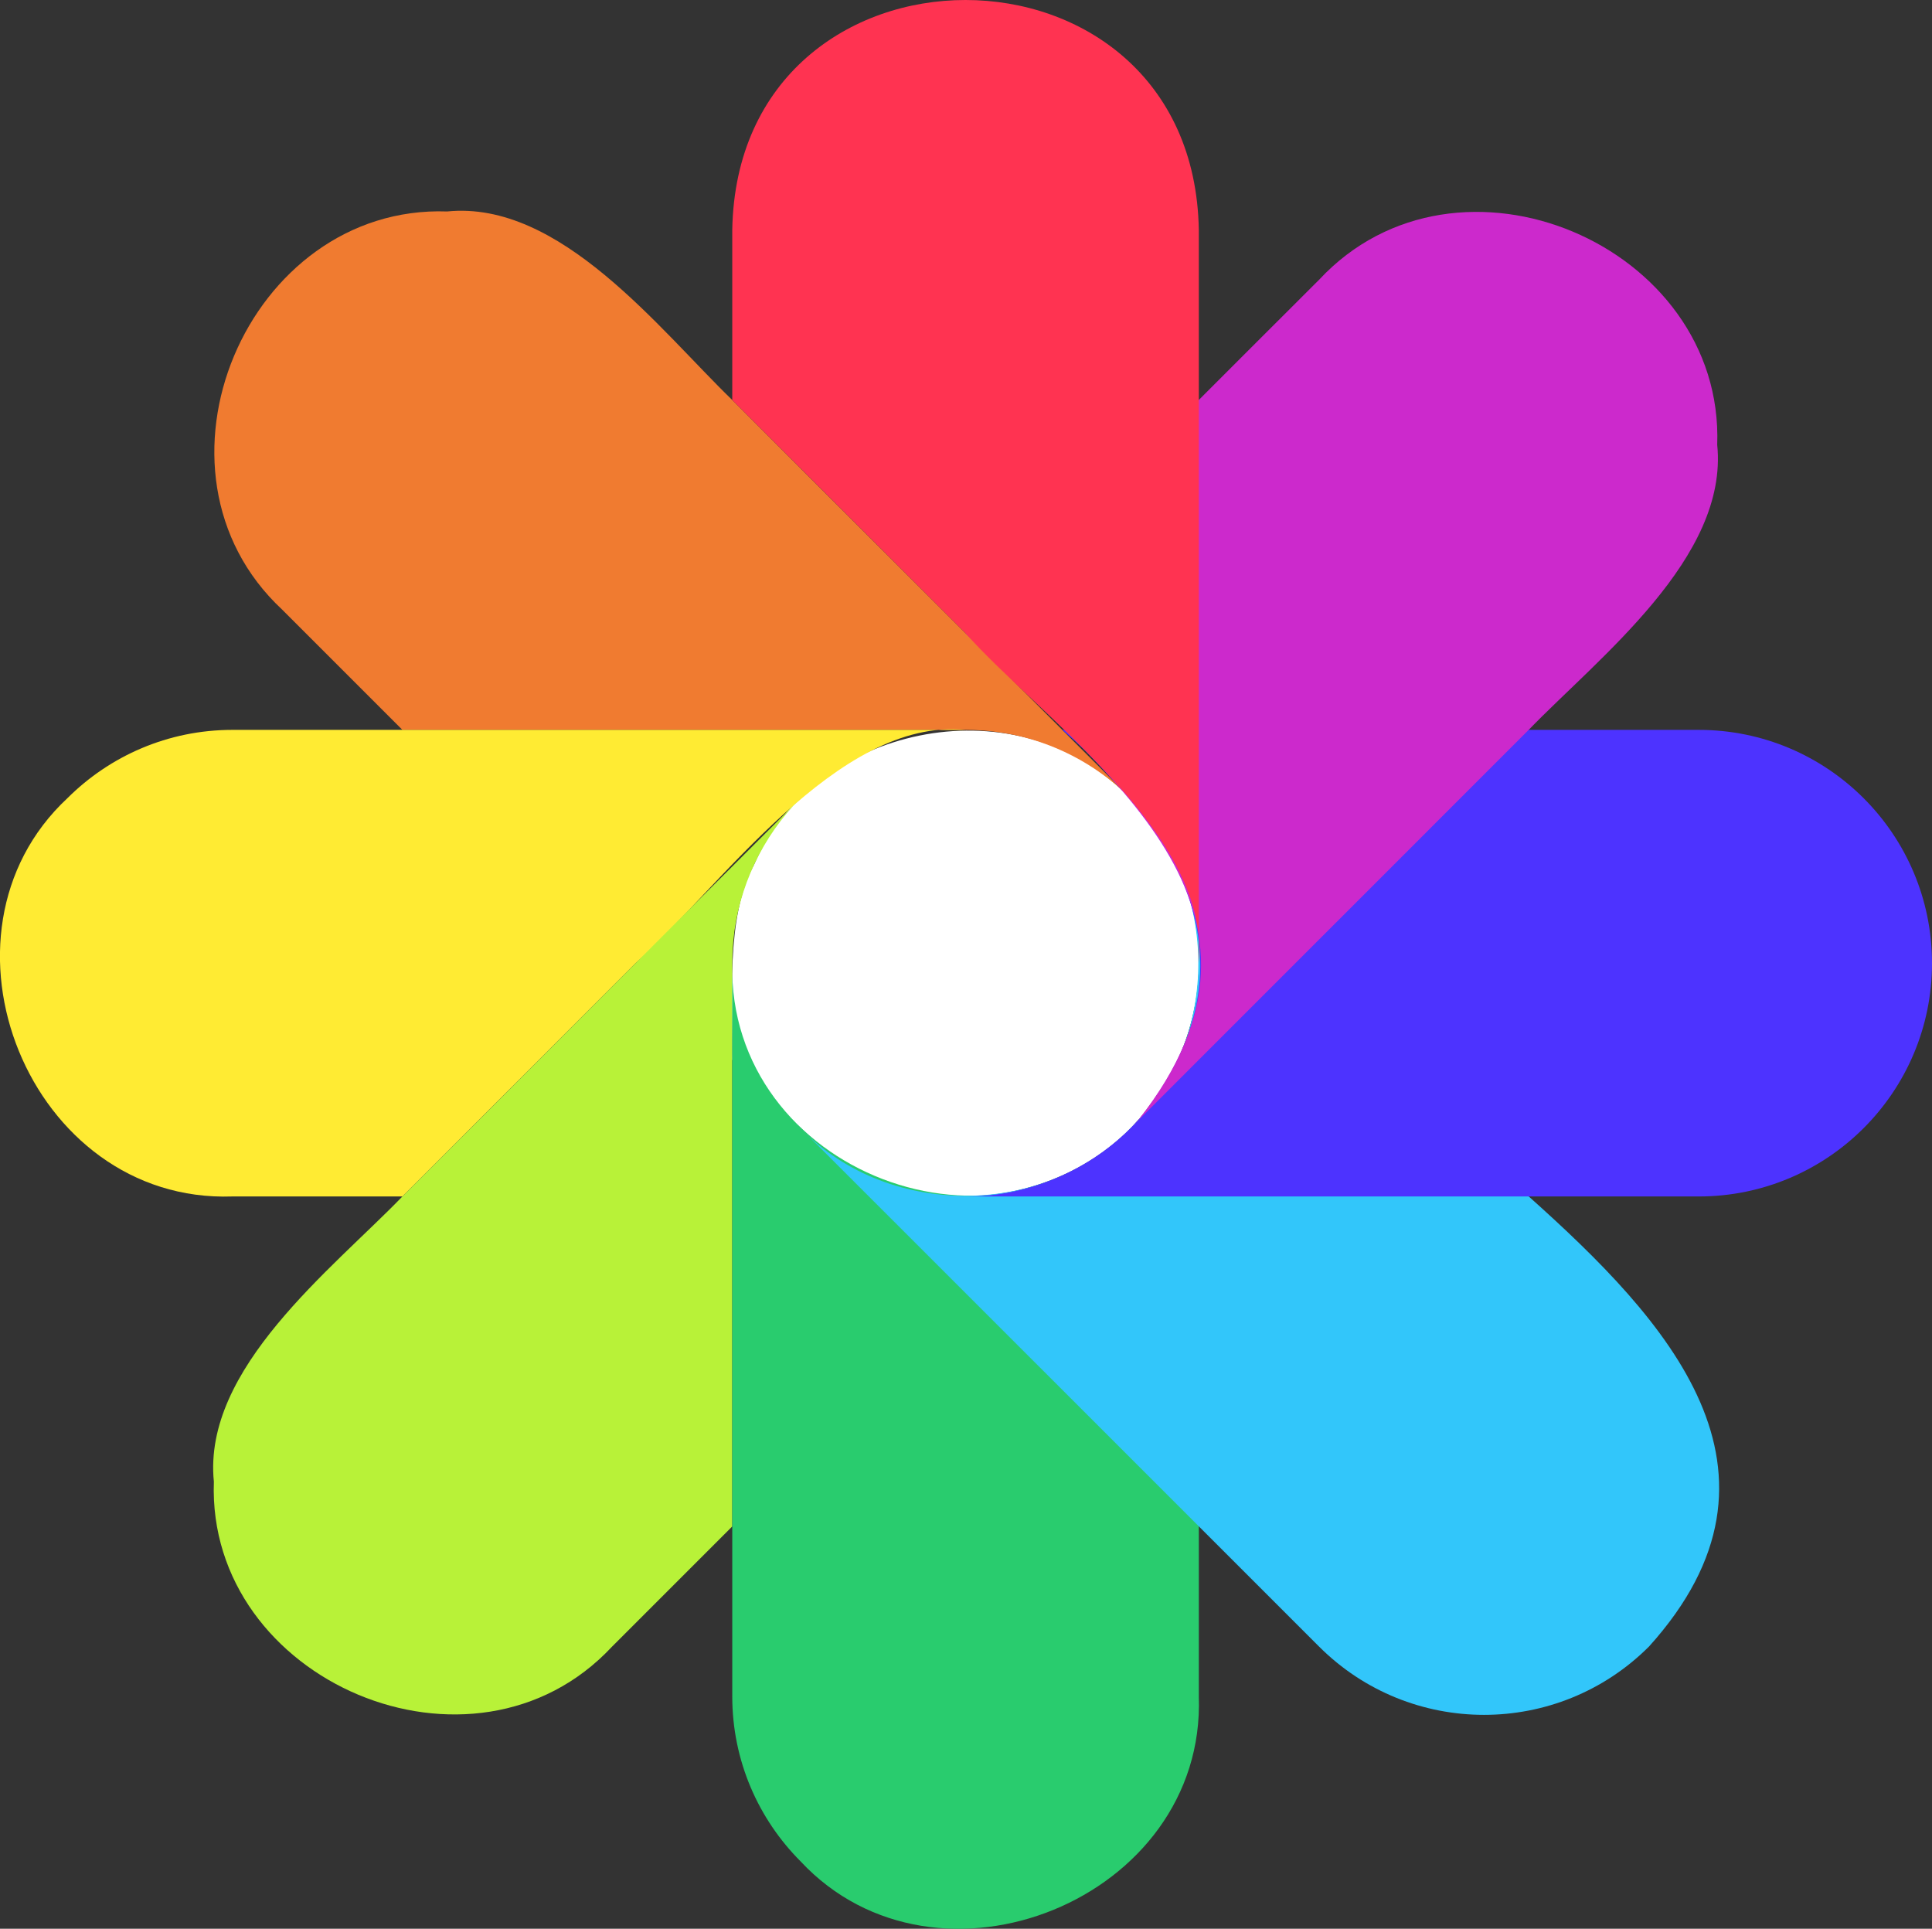 <?xml version="1.0" encoding="UTF-8"?>
<svg id="Layer_2" data-name="Layer 2" xmlns="http://www.w3.org/2000/svg" viewBox="0 0 231.89 231.49">
  <rect x="0" y="0" width="231.89" height="231.49" fill="#333333" stroke="none"/>
  <defs>
    <style>
      .cls-1 {
        fill: #fff;
      }

      .cls-2 {
        fill: #f07b30;
      }

      .cls-3 {
        fill: #b8f238;
      }

      .cls-4 {
        fill: #cc29cc;
      }

      .cls-5 {
        fill: #29cc6e;
      }

      .cls-6 {
        fill: #4d33ff;
      }

      .cls-7 {
        fill: #32c6fa;
      }

      .cls-8 {
        fill: #ff3351;
      }

      .cls-9 {
        fill: #ffeb33;
      }
    </style>
  </defs>
  <g id="Wallios">
    <g id="icon_6" data-name="icon 6">
      <path class="cls-1" d="m143.85,114.16c-.33-7.34-3.74-14.44-9.2-19.35h-.01c-13.18-12.61-36.89-7.77-44.13,8.96-3.49,6.39-2.5,16.4-2.62,23.43,3.97,3.74,9.99,10.88,14.96,13.18,10.97,5.98,25.59,3.37,33.83-6.02h0c4.94-5.44,7.58-12.87,7.17-20.2Z"/>
      <path class="cls-2" d="m135.69,95.8c-.34-.34-.69-.67-1.04-.99h-.01c-4.08-3.7-9.27-6.15-14.73-6.92-1.33-.2-2.67-.29-4.02-.29,0,0-67.59,0-67.59,0,0,0-14.43-14.43-14.43-14.43-17.85-16.63-4.16-48.64,19.8-47.79,13.57-1.37,25.47,14.17,34.22,22.63,11.54,11.58,36.42,36.37,47.8,47.79Z"/>
      <path class="cls-9" d="m115.89,87.6c-15.39-1.53-29.62,19.16-39.6,28,0,0-27.99,28-27.99,28h-20.41c-24.39.85-37.34-31.45-19.8-47.8,5.07-5.06,12.07-8.2,19.8-8.2h88Z"/>
      <path class="cls-3" d="m96.09,95.8c-4.56,4.55-7.48,10.7-8.07,17.12-.08.88-.13,1.79-.13,2.68,0,0,0,67.6,0,67.6l-14.43,14.43c-16.64,17.84-48.65,4.15-47.79-19.8-1.37-13.58,14.17-25.48,22.63-34.23,11.58-11.54,36.37-36.42,47.79-47.8Z"/>
      <path class="cls-5" d="m143.89,115.6s0,88,0,88c.85,24.38-31.45,37.34-47.8,19.8-5.06-5.07-8.2-12.07-8.2-19.8v-88c-.58,25.08,32.42,37.75,48.79,18.76h0c4.62-5.08,7.23-11.9,7.21-18.76Z"/>
      <path class="cls-7" d="m197.92,197.62c-10.94,10.93-28.66,10.93-39.6,0,0,0-14.43-14.43-14.43-14.43-11.57-11.57-36.4-36.38-47.8-47.79,10.76,11.24,30.42,10.74,40.59-1.04h0c9.92-10.57,9.45-28.52-.99-38.56,0,0,47.8,47.8,47.8,47.8,16.6,14.83,33.44,32.95,14.43,54.02Z"/>
      <path class="cls-6" d="m231.89,115.6c0,15.46-12.54,28-28,28,0,0-88,0-88,0,7.83.04,15.56-3.41,20.79-9.24h0c14.24-17.64,6.07-33.71-9.19-46.76h76.4c15.46,0,28,12.54,28,28Z"/>
      <path class="cls-4" d="m206.11,53.38c1.37,13.56-14.18,25.49-22.63,34.22-11.58,11.58-36.37,36.39-47.79,47.8.34-.34.67-.69.99-1.04h0c19.92-25.4-4.45-41.54-20.79-58.36,9.57-9.52,33.18-33.21,42.43-42.42,16.63-17.86,48.65-4.16,47.79,19.8Z"/>
      <path class="cls-8" d="m143.89,27.6v88c1.53-15.39-19.16-29.62-28-39.6,0,0-28-27.99-28-27.99v-20.41c.63-36.81,55.37-36.79,56,0Z"/>
    </g>
  </g>
</svg>